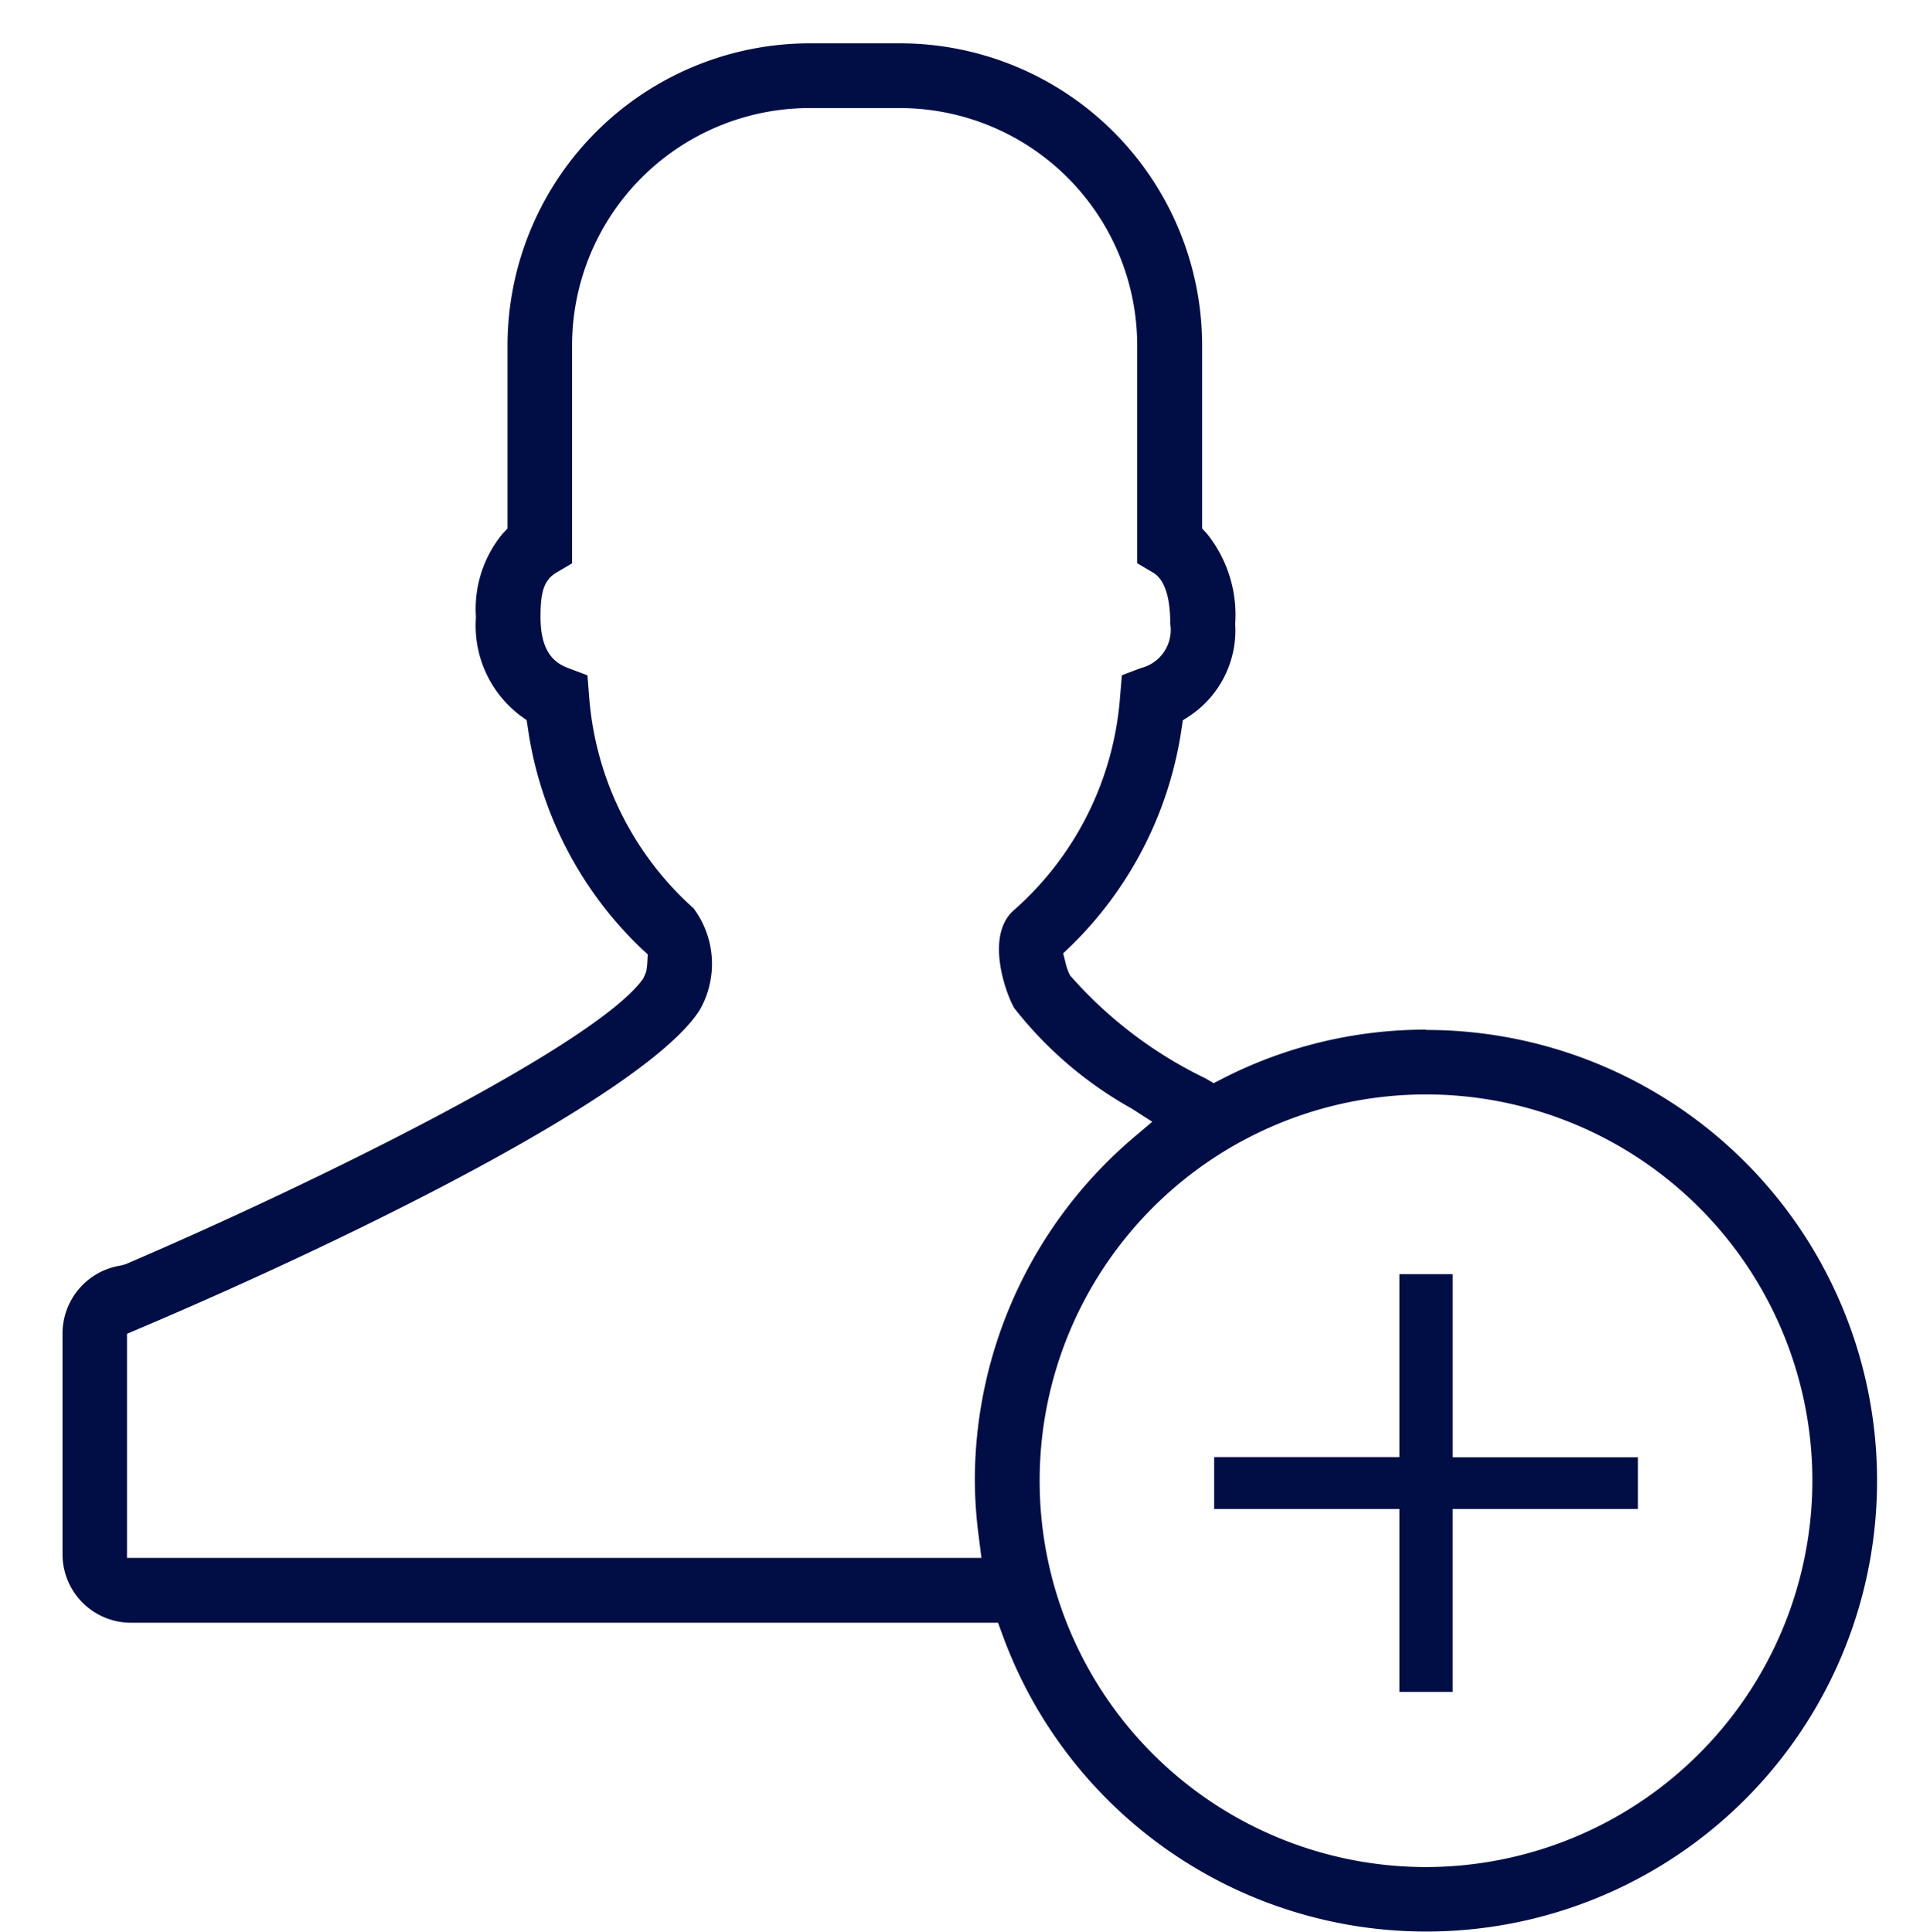 <svg xmlns="http://www.w3.org/2000/svg" width="31" height="31.033" viewBox="0 0 31 31.033">
  <g id="member_icon" transform="translate(-1040 -92)">
    <g id="member_icon-2" data-name="member_icon" transform="translate(1041 92.693)">
      <path id="パス_6" data-name="パス 6" d="M935.424,462.593a7.158,7.158,0,0,0-3.271.788l-.139.072-.136-.079a6.837,6.837,0,0,1-2.171-1.652.847.847,0,0,1-.07-.192l-.041-.163.122-.116a6.115,6.115,0,0,0,1.781-3.5l.019-.128.109-.07a1.653,1.653,0,0,0,.732-1.48,2.083,2.083,0,0,0-.455-1.449l-.076-.082V451.6a4.857,4.857,0,0,0-4.852-4.852h-1.453a4.858,4.858,0,0,0-4.852,4.852v2.942l-.079.084a1.9,1.9,0,0,0-.428,1.342,1.812,1.812,0,0,0,.714,1.581l.1.072.019.122a6.1,6.1,0,0,0,1.826,3.549l.1.092-.007.136a1.034,1.034,0,0,1-.019.148l-.047.106c-.771,1.081-5.394,3.337-8.315,4.588l-.072.02a1.106,1.106,0,0,0-.94,1.088v3.551a1.1,1.1,0,0,0,1.1,1.1H928.55l.07.191a7.242,7.242,0,1,0,6.8-9.714Zm-7.247,7.246a7.146,7.146,0,0,0,.065.914l.041.326H914.559v-3.6l.261-.111c3.61-1.537,8.117-3.793,8.938-5.091a1.492,1.492,0,0,0-.1-1.634,5.075,5.075,0,0,1-1.677-3.413l-.026-.329-.308-.116c-.208-.079-.446-.242-.446-.821,0-.364.04-.585.252-.711l.255-.151V451.6a3.816,3.816,0,0,1,3.812-3.812h1.453a3.816,3.816,0,0,1,3.812,3.812V455.1l.255.151c.183.109.276.386.276.82a.632.632,0,0,1-.471.713l-.306.116-.028.329a5.07,5.07,0,0,1-1.7,3.439c-.478.406-.136,1.349,0,1.58a6.276,6.276,0,0,0,1.889,1.615l.327.21-.3.254A7.235,7.235,0,0,0,928.177,469.838Zm7.247,6.207a6.206,6.206,0,1,1,6.206-6.207A6.214,6.214,0,0,1,935.424,476.046Z" transform="translate(-913.519 -446.745)" fill="#000e45"/>
      <path id="パス_7" data-name="パス 7" d="M929.964,460.228h-.856v2.939h-2.975V464h2.975v2.939h.856V464h2.975v-.831h-2.975Z" transform="translate(-907.631 -440.452)" fill="#000e45"/>
    </g>
    <rect id="長方形_1315" data-name="長方形 1315" width="31" height="31" transform="translate(1040 92)" fill="none"/>
  </g>
</svg>
